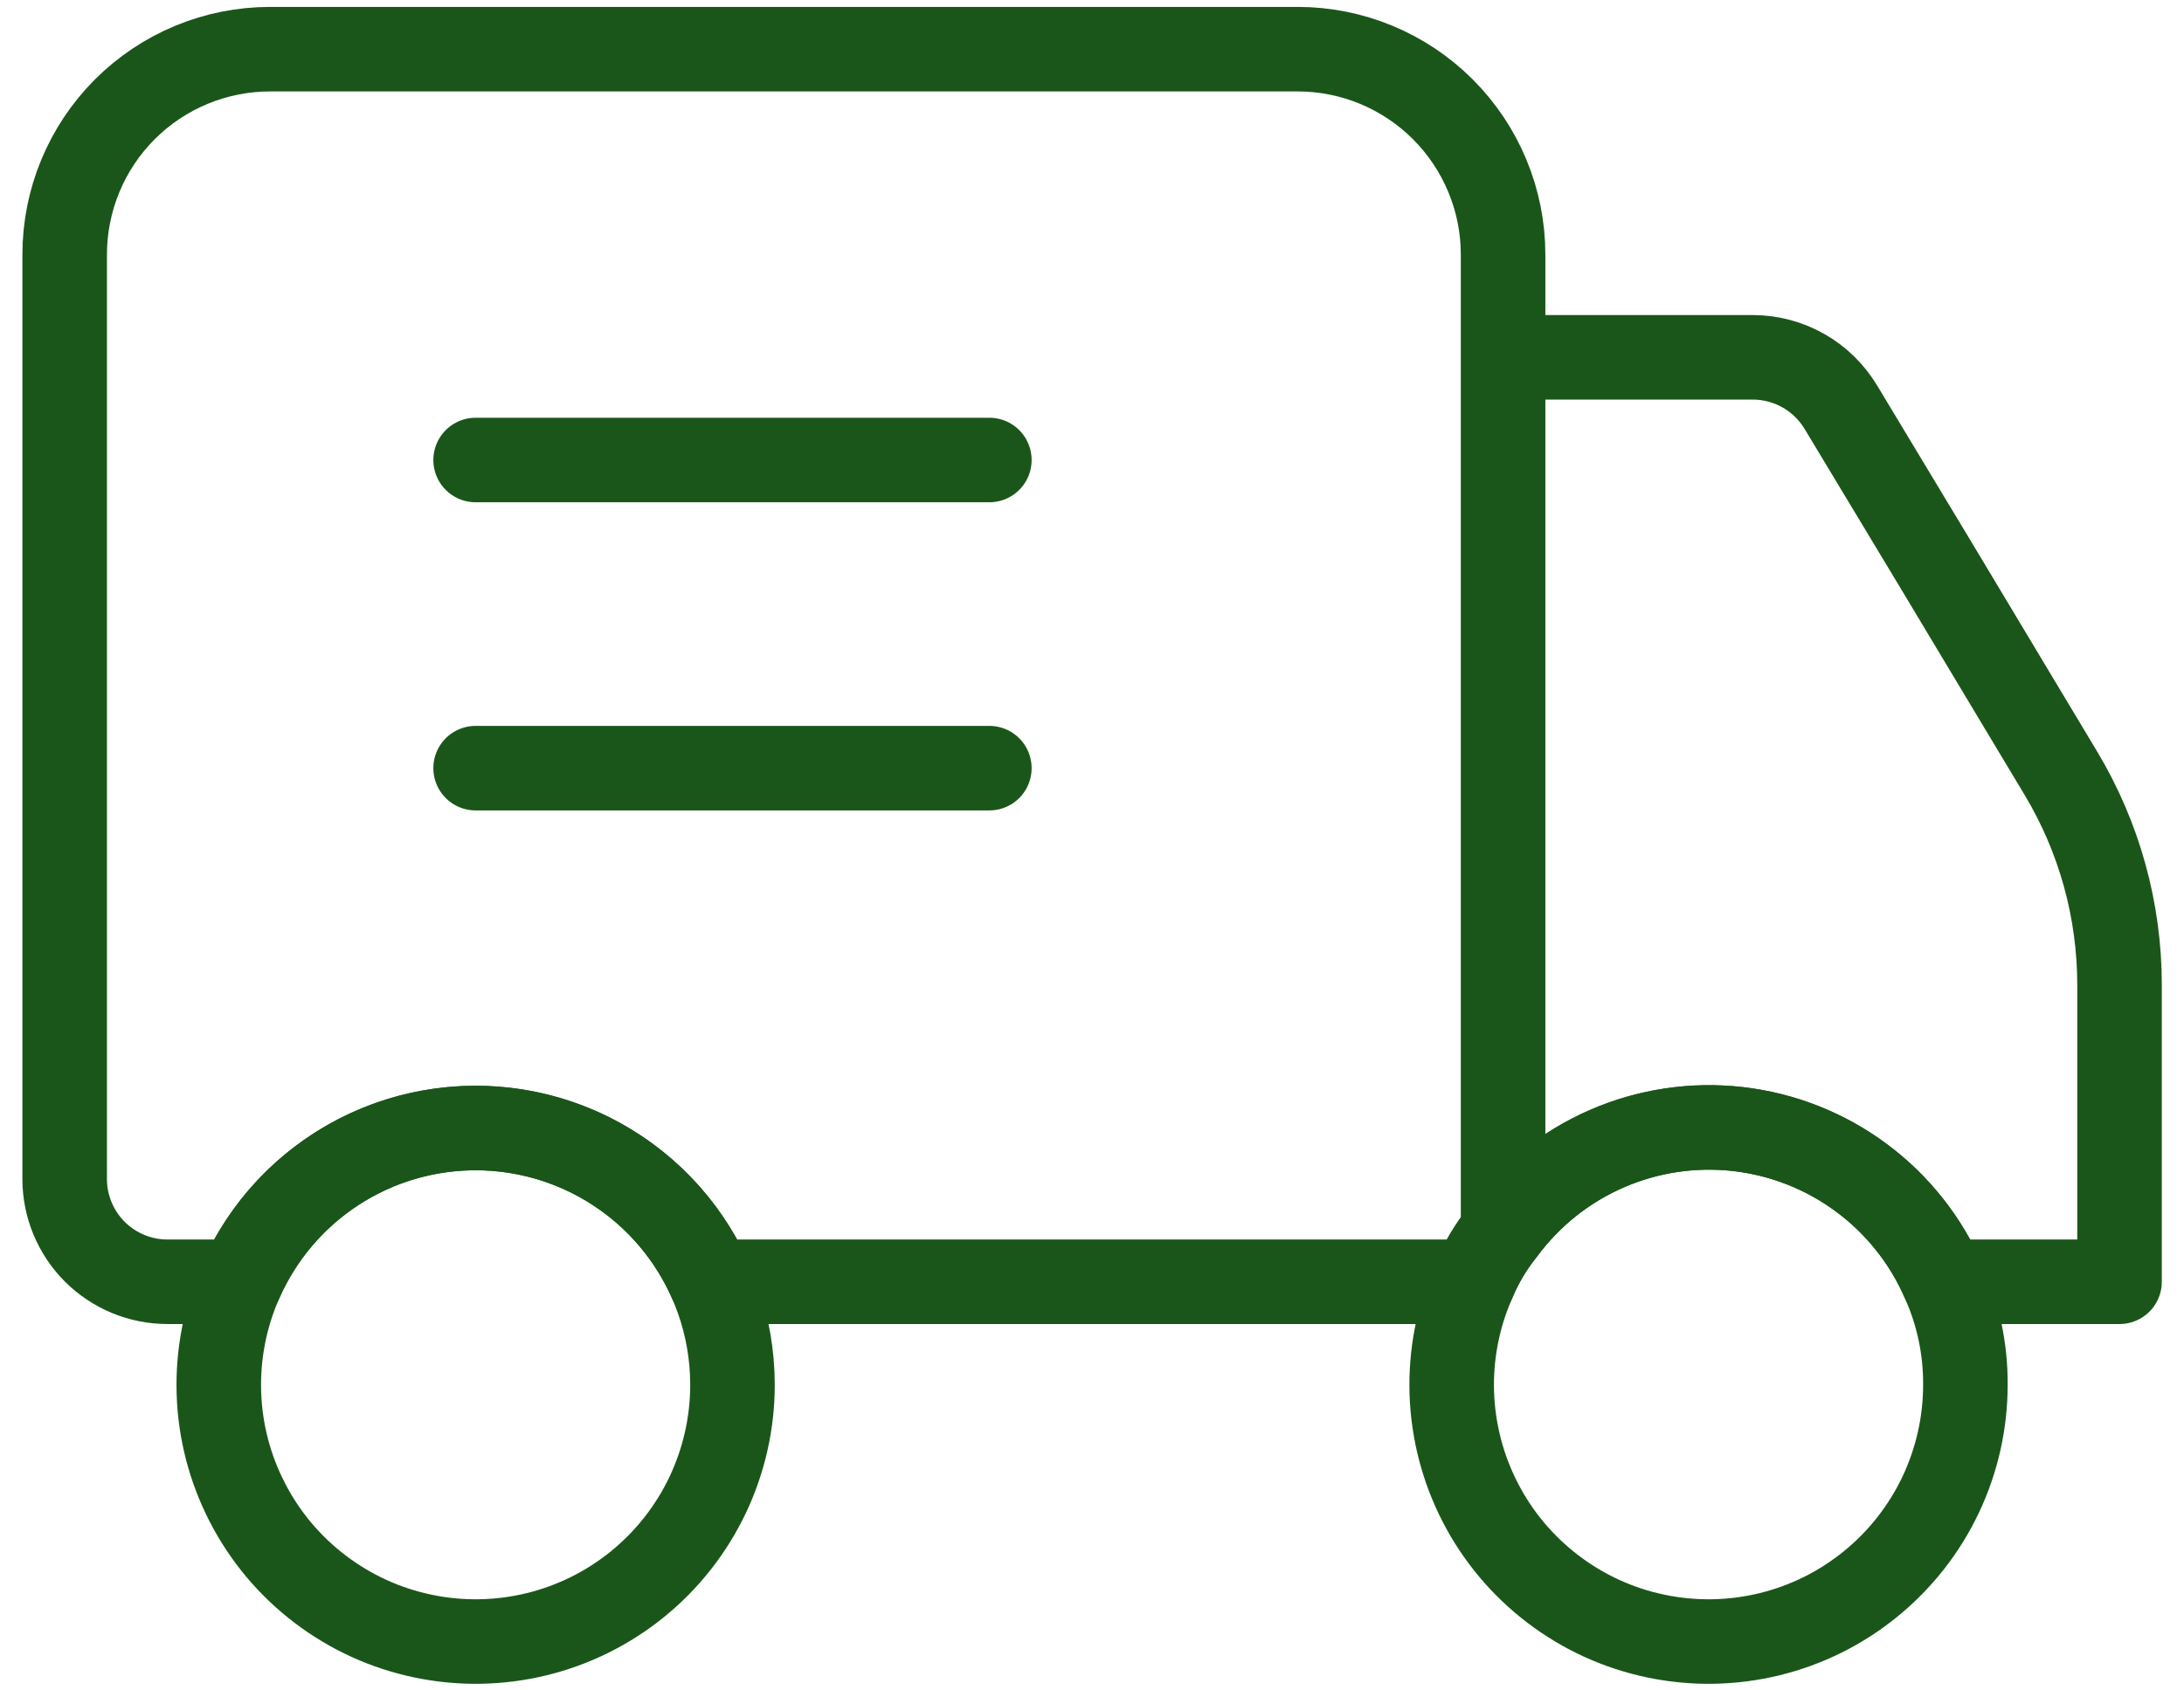 <?xml version="1.0" encoding="UTF-8"?> <svg xmlns="http://www.w3.org/2000/svg" width="31" height="24" viewBox="0 0 31 24" fill="none"><path d="M21.335 17.483V3.615C21.335 2.841 21.027 2.099 20.48 1.552C19.933 1.005 19.192 0.698 18.418 0.698H3.835C3.061 0.698 2.319 1.005 1.772 1.552C1.225 2.099 0.918 2.841 0.918 3.615V16.739C0.918 17.126 1.072 17.497 1.345 17.771C1.619 18.044 1.99 18.198 2.376 18.198H3.412C3.696 17.549 4.163 16.997 4.756 16.609C5.349 16.221 6.043 16.015 6.751 16.015C7.46 16.015 8.153 16.221 8.746 16.609C9.339 16.997 9.807 17.549 10.091 18.198H20.912C21.019 17.94 21.16 17.702 21.335 17.483ZM21.335 17.483C21.714 16.969 22.221 16.564 22.807 16.309C23.392 16.054 24.035 15.958 24.669 16.03C25.304 16.103 25.908 16.341 26.421 16.722C26.934 17.102 27.338 17.612 27.591 18.198H30.085V13.983C30.085 12.925 29.798 11.887 29.253 10.979L27.46 7.99L26.133 5.787C26.003 5.57 25.82 5.389 25.6 5.264C25.38 5.139 25.131 5.073 24.878 5.073H21.335V17.483Z" stroke="#1A561A" stroke-width="1.2" stroke-linecap="round" stroke-linejoin="round"></path><path d="M14.043 10.906H6.751M14.043 6.531H6.751M10.397 19.656C10.398 20.199 10.277 20.734 10.045 21.224C9.812 21.714 9.473 22.146 9.053 22.488C8.632 22.831 8.14 23.075 7.613 23.203C7.086 23.331 6.537 23.34 6.006 23.229C5.475 23.119 4.976 22.891 4.544 22.562C4.112 22.234 3.759 21.814 3.511 21.331C3.262 20.849 3.124 20.318 3.107 19.776C3.09 19.234 3.194 18.695 3.412 18.198C3.747 17.431 4.337 16.804 5.08 16.42C5.824 16.037 6.677 15.921 7.496 16.092C8.316 16.263 9.051 16.71 9.579 17.359C10.107 18.008 10.396 18.819 10.397 19.656ZM27.897 19.656C27.898 20.199 27.777 20.734 27.545 21.224C27.312 21.714 26.973 22.146 26.552 22.488C26.132 22.831 25.64 23.075 25.113 23.203C24.586 23.331 24.037 23.34 23.506 23.229C22.975 23.119 22.476 22.891 22.044 22.562C21.613 22.234 21.259 21.814 21.011 21.331C20.762 20.849 20.625 20.318 20.607 19.776C20.59 19.234 20.694 18.695 20.912 18.198C21.019 17.94 21.16 17.702 21.335 17.483C21.714 16.969 22.221 16.564 22.807 16.309C23.392 16.054 24.035 15.958 24.669 16.03C25.304 16.103 25.908 16.341 26.421 16.722C26.934 17.102 27.338 17.612 27.591 18.198C27.795 18.657 27.9 19.155 27.897 19.656Z" stroke="#1A561A" stroke-width="1.2" stroke-linecap="round" stroke-linejoin="round"></path></svg> 
